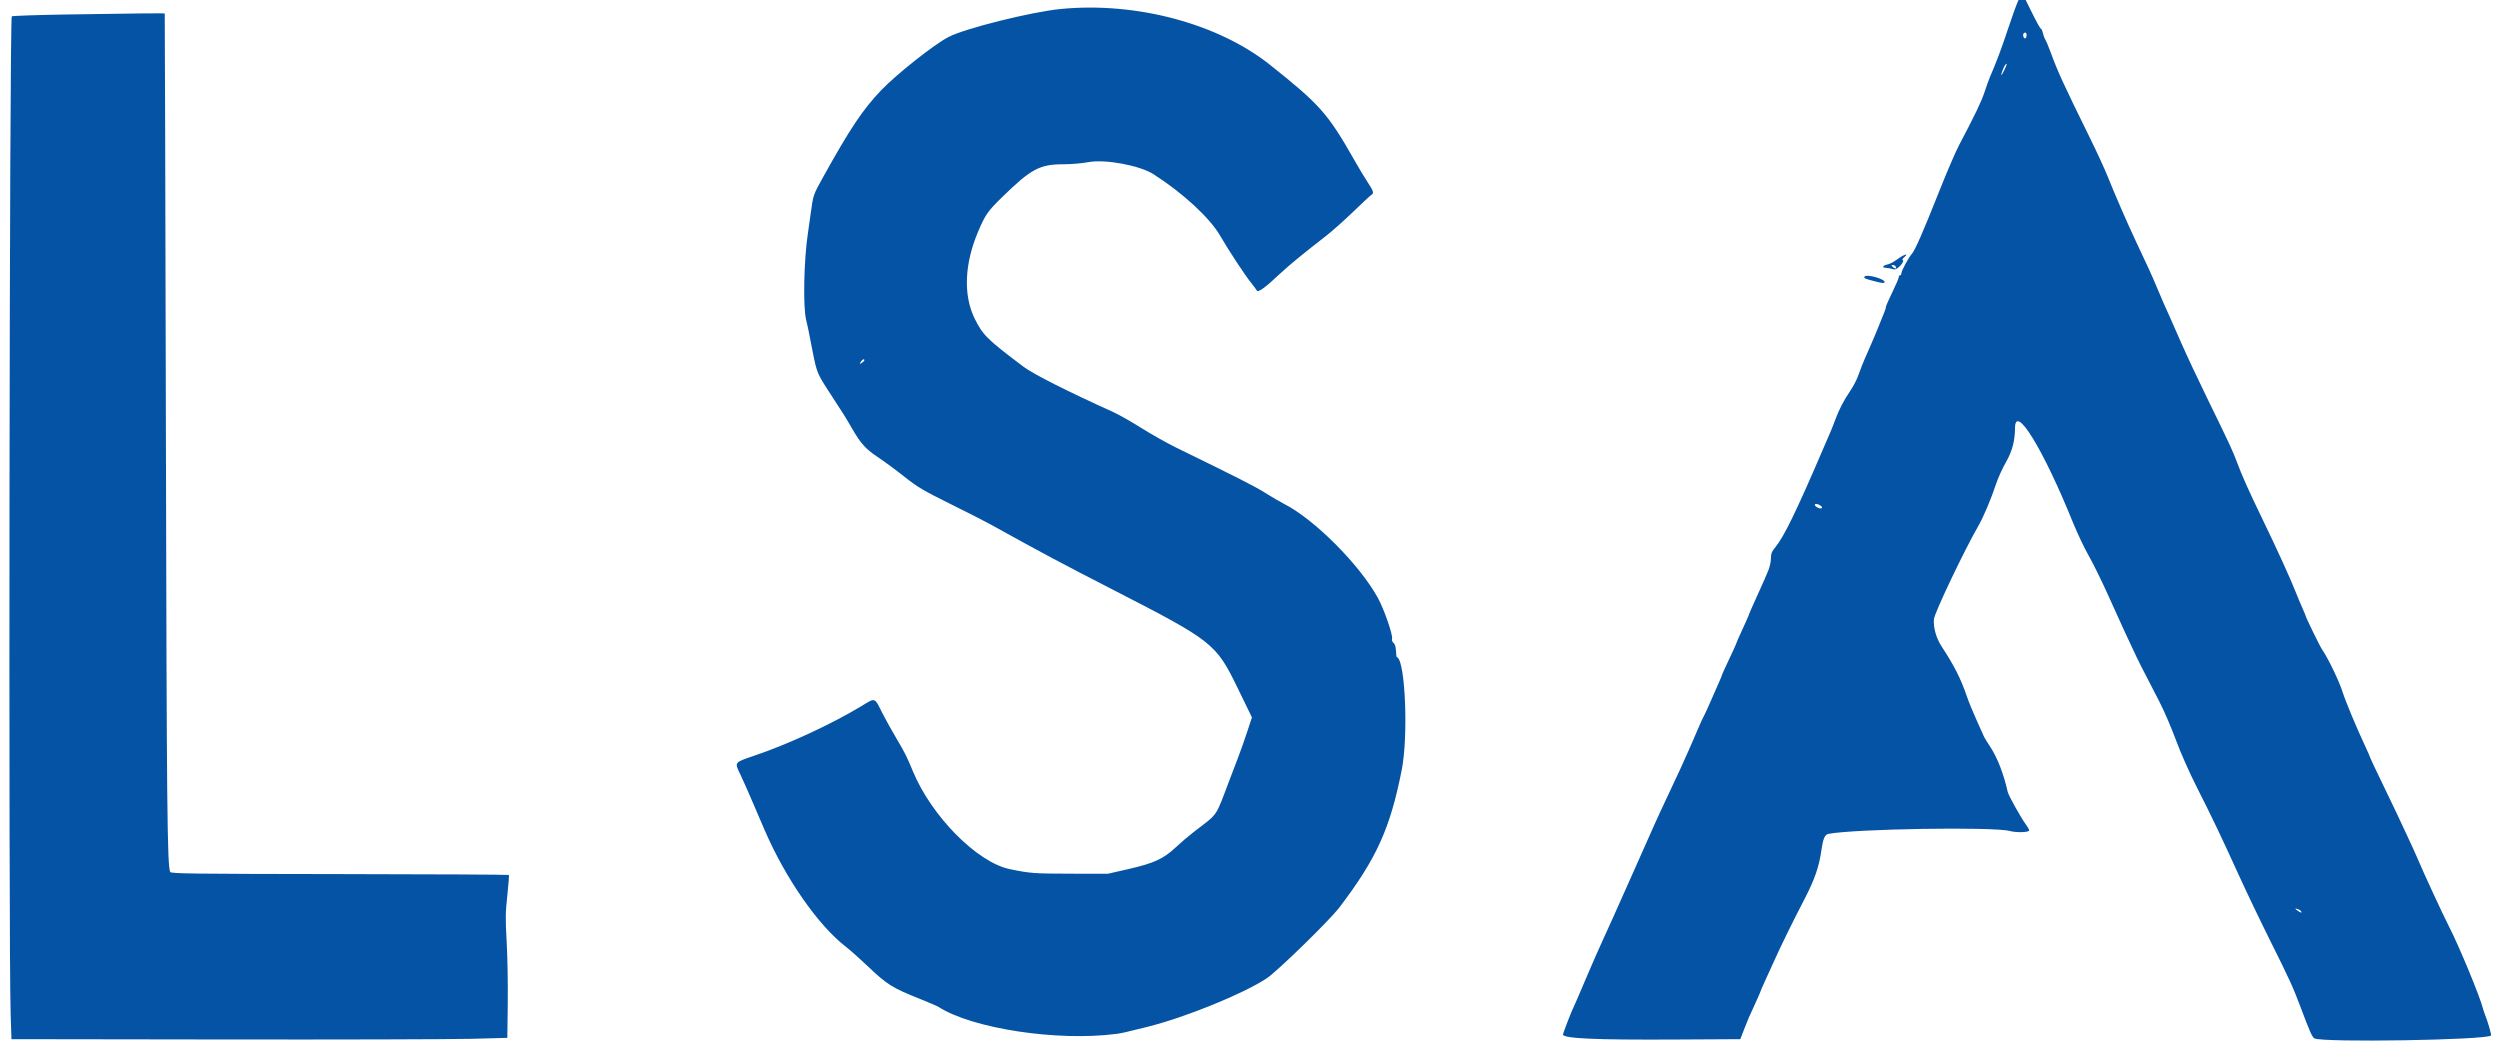 <svg xmlns="http://www.w3.org/2000/svg" viewBox="690.754 173.293 322.659 135.772" width="322.659" height="135.772"><g id="svgg" transform="matrix(1, 0, 0, 1, 653.149, 167.162)"><path id="path0" d="M298.053 6.292 C 297.817 6.819,297.225 8.465,296.736 9.951 C 295.959 12.312,295.179 14.384,294.428 16.083 C 294.306 16.358,294.004 17.203,293.756 17.961 C 293.341 19.227,292.499 20.985,290.432 24.898 C 290.002 25.713,288.862 28.364,287.899 30.790 C 285.793 36.096,284.756 38.464,284.342 38.914 C 283.938 39.353,283.000 41.104,283.000 41.420 C 283.000 41.556,282.925 41.667,282.833 41.667 C 282.742 41.667,282.667 41.774,282.667 41.906 C 282.667 42.038,282.292 42.912,281.833 43.850 C 281.375 44.787,281.000 45.652,281.000 45.771 C 281.000 45.891,280.892 46.235,280.759 46.536 C 280.627 46.837,280.331 47.571,280.103 48.167 C 279.874 48.762,279.336 50.038,278.907 51.000 C 278.478 51.962,278.029 53.012,277.909 53.333 C 277.788 53.654,277.541 54.311,277.359 54.793 C 277.177 55.274,276.728 56.108,276.362 56.644 C 275.562 57.816,274.955 58.990,274.478 60.288 C 274.283 60.817,273.993 61.550,273.832 61.917 C 273.672 62.283,273.187 63.408,272.754 64.417 C 269.452 72.108,267.854 75.391,266.767 76.718 C 266.274 77.320,266.167 77.586,266.167 78.204 C 266.167 78.619,266.012 79.323,265.823 79.770 C 265.633 80.218,265.415 80.733,265.338 80.917 C 265.146 81.371,264.641 82.494,263.929 84.054 C 263.601 84.771,263.333 85.394,263.333 85.439 C 263.333 85.484,263.153 85.910,262.932 86.385 C 262.224 87.913,261.667 89.175,261.667 89.249 C 261.667 89.289,261.254 90.193,260.750 91.257 C 260.246 92.322,259.833 93.232,259.833 93.280 C 259.833 93.327,259.726 93.603,259.596 93.891 C 259.465 94.180,258.967 95.317,258.489 96.417 C 258.010 97.517,257.564 98.492,257.496 98.583 C 257.429 98.675,257.134 99.313,256.841 100.000 C 256.548 100.688,256.209 101.475,256.088 101.750 C 255.967 102.025,255.704 102.625,255.503 103.083 C 254.765 104.768,254.393 105.573,252.581 109.417 C 251.568 111.563,251.285 112.193,248.082 119.417 C 246.497 122.992,244.860 126.638,244.444 127.520 C 244.028 128.402,243.042 130.652,242.252 132.520 C 241.463 134.388,240.748 136.042,240.664 136.196 C 240.434 136.620,239.333 139.471,239.333 139.645 C 239.333 140.165,243.501 140.352,253.814 140.296 L 262.212 140.250 262.698 139.000 C 263.245 137.592,263.231 137.625,264.157 135.615 C 264.529 134.808,264.833 134.107,264.833 134.059 C 264.833 134.010,265.066 133.471,265.351 132.860 C 265.636 132.250,266.153 131.112,266.501 130.333 C 267.408 128.303,268.955 125.142,270.475 122.218 C 271.815 119.641,272.390 117.982,272.685 115.841 C 272.881 114.426,273.125 113.846,273.563 113.759 C 276.888 113.103,294.886 112.813,297.000 113.382 C 297.882 113.619,299.500 113.565,299.500 113.299 C 299.500 113.198,299.325 112.883,299.111 112.599 C 298.499 111.789,296.833 108.810,296.728 108.341 C 296.222 106.064,295.411 103.955,294.513 102.583 C 294.094 101.942,293.722 101.342,293.687 101.250 C 293.652 101.158,293.231 100.221,292.751 99.167 C 292.271 98.112,291.687 96.688,291.453 96.000 C 290.683 93.740,289.830 92.052,288.213 89.589 C 287.501 88.505,287.114 87.146,287.204 86.052 C 287.272 85.230,291.105 77.183,292.964 73.958 C 293.612 72.834,294.605 70.474,295.233 68.567 C 295.477 67.825,296.042 66.582,296.488 65.804 C 297.305 64.378,297.663 63.042,297.669 61.385 C 297.682 58.155,301.315 64.085,305.177 73.637 C 305.707 74.950,306.618 76.862,307.201 77.887 C 307.784 78.912,308.948 81.287,309.788 83.167 C 310.628 85.046,311.495 86.958,311.715 87.417 C 311.935 87.875,312.443 88.962,312.844 89.833 C 313.546 91.358,313.927 92.114,316.291 96.667 C 316.886 97.813,317.841 100.025,318.414 101.583 C 319.012 103.211,320.156 105.800,321.102 107.667 C 323.087 111.582,324.241 113.998,326.595 119.167 C 327.576 121.321,329.409 125.146,330.668 127.667 C 333.091 132.516,333.576 133.580,334.576 136.250 C 335.697 139.243,336.038 140.009,336.313 140.150 C 337.399 140.708,358.526 140.363,359.111 139.778 C 359.189 139.700,358.657 137.872,358.327 137.083 C 358.250 136.900,358.139 136.563,358.079 136.333 C 357.647 134.676,355.005 128.293,353.671 125.685 C 352.830 124.039,350.394 118.774,349.615 116.917 C 349.384 116.367,348.787 115.054,348.287 114.000 C 347.788 112.946,347.210 111.708,347.003 111.250 C 346.796 110.792,345.924 108.971,345.064 107.204 C 344.204 105.437,343.500 103.947,343.500 103.893 C 343.500 103.839,343.245 103.250,342.933 102.583 C 341.709 99.971,340.339 96.683,339.910 95.333 C 339.490 94.007,338.018 90.972,337.311 89.972 C 337.033 89.579,335.167 85.755,335.167 85.579 C 335.167 85.541,334.989 85.114,334.771 84.630 C 334.554 84.146,334.183 83.262,333.948 82.667 C 333.181 80.724,331.583 77.220,329.462 72.833 C 327.822 69.441,326.940 67.466,326.327 65.810 C 325.777 64.326,325.364 63.437,322.474 57.527 C 321.294 55.113,319.797 51.925,319.149 50.444 C 318.500 48.962,317.867 47.525,317.741 47.250 C 317.138 45.934,316.432 44.316,315.926 43.095 C 315.366 41.743,314.832 40.571,313.299 37.333 C 312.234 35.083,310.545 31.206,309.664 28.988 C 309.284 28.032,308.235 25.750,307.332 23.917 C 303.880 16.905,303.188 15.397,302.250 12.833 C 301.998 12.146,301.698 11.432,301.584 11.248 C 301.470 11.063,301.324 10.669,301.259 10.373 C 301.193 10.076,301.079 9.833,301.004 9.833 C 300.929 9.833,300.372 8.821,299.765 7.583 C 298.487 4.975,298.603 5.062,298.053 6.292 M174.500 7.291 C 170.715 7.660,162.174 9.792,160.023 10.905 C 158.176 11.860,153.317 15.704,151.333 17.779 C 148.952 20.270,147.325 22.708,143.779 29.097 C 142.573 31.269,142.561 31.306,142.245 33.618 C 142.098 34.699,141.937 35.846,141.887 36.167 C 141.357 39.590,141.227 45.713,141.649 47.417 C 141.740 47.783,141.851 48.271,141.896 48.500 C 141.942 48.729,142.202 50.051,142.475 51.439 C 143.030 54.259,143.058 54.327,144.799 57.000 C 146.616 59.790,146.724 59.962,147.513 61.333 C 148.695 63.385,149.310 64.071,150.938 65.156 C 151.774 65.713,153.312 66.847,154.354 67.676 C 156.010 68.992,156.756 69.434,160.250 71.166 C 162.450 72.257,164.775 73.440,165.417 73.796 C 172.085 77.494,174.447 78.754,181.417 82.331 C 194.084 88.832,194.551 89.199,197.284 94.817 L 199.184 98.720 198.576 100.568 C 198.241 101.585,197.723 103.054,197.424 103.833 C 197.125 104.612,196.637 105.888,196.341 106.667 C 194.391 111.791,194.950 110.974,191.644 113.534 C 190.969 114.057,189.943 114.932,189.364 115.478 C 187.787 116.965,186.546 117.540,183.325 118.276 L 180.583 118.903 175.719 118.893 C 171.056 118.884,170.517 118.843,167.917 118.301 C 163.710 117.424,157.815 111.462,155.425 105.667 C 154.660 103.811,154.367 103.228,153.269 101.378 C 152.683 100.391,151.900 98.983,151.529 98.250 C 150.416 96.052,150.656 96.131,148.706 97.309 C 144.902 99.607,139.264 102.212,134.917 103.678 C 132.344 104.547,132.383 104.493,133.154 106.081 C 133.422 106.632,134.139 108.246,134.747 109.667 C 135.355 111.087,136.048 112.700,136.285 113.250 C 138.983 119.501,143.188 125.549,146.750 128.302 C 147.300 128.727,148.558 129.843,149.545 130.783 C 152.111 133.226,152.731 133.615,156.417 135.086 C 157.517 135.525,158.567 135.980,158.750 136.097 C 163.130 138.894,174.119 140.559,181.667 139.569 C 182.397 139.474,182.718 139.401,185.667 138.666 C 190.584 137.440,198.019 134.420,201.083 132.403 C 202.441 131.509,209.201 124.918,210.470 123.250 C 215.267 116.945,217.021 113.078,218.519 105.500 C 219.365 101.222,218.997 91.657,217.961 90.981 C 217.875 90.925,217.811 90.832,217.819 90.773 C 217.827 90.715,217.826 90.648,217.816 90.625 C 217.806 90.602,217.781 90.291,217.759 89.933 C 217.736 89.568,217.601 89.198,217.451 89.088 C 217.294 88.973,217.218 88.755,217.269 88.563 C 217.393 88.087,216.252 84.793,215.457 83.333 C 213.125 79.051,207.246 73.151,203.333 71.165 C 202.829 70.910,201.742 70.275,200.917 69.754 C 199.581 68.912,197.320 67.761,189.500 63.946 C 188.262 63.342,186.200 62.184,184.917 61.372 C 183.633 60.561,181.983 59.627,181.250 59.297 C 175.551 56.730,170.975 54.420,169.726 53.480 C 164.987 49.913,164.460 49.393,163.402 47.253 C 161.923 44.261,162.075 40.219,163.821 36.083 C 164.768 33.841,165.077 33.396,166.986 31.533 C 170.681 27.928,171.794 27.333,174.847 27.333 C 175.828 27.333,177.257 27.212,178.023 27.065 C 180.205 26.644,184.684 27.468,186.489 28.622 C 190.279 31.047,193.762 34.262,195.083 36.557 C 196.121 38.358,198.304 41.679,199.078 42.633 C 199.397 43.027,199.728 43.473,199.813 43.625 C 199.984 43.930,200.885 43.272,202.917 41.357 C 203.923 40.409,206.010 38.698,208.707 36.612 C 209.508 35.991,211.109 34.569,212.265 33.450 C 213.421 32.332,214.471 31.357,214.600 31.283 C 214.964 31.075,214.887 30.816,214.109 29.632 C 213.711 29.026,212.967 27.792,212.456 26.890 C 209.001 20.795,207.976 19.635,201.500 14.486 C 194.803 9.162,184.223 6.342,174.500 7.291 M46.000 8.003 C 42.379 8.063,39.285 8.169,39.125 8.240 C 38.827 8.372,38.693 127.919,38.980 137.000 L 39.083 140.250 66.333 140.289 C 81.321 140.310,95.721 140.273,98.333 140.206 L 103.083 140.083 103.138 135.583 C 103.168 133.108,103.105 129.546,102.997 127.667 C 102.826 124.686,102.837 123.924,103.082 121.695 C 103.237 120.290,103.325 119.103,103.279 119.057 C 103.232 119.010,93.402 118.960,81.433 118.944 C 62.263 118.920,59.659 118.887,59.569 118.667 C 59.188 117.727,59.120 110.646,59.014 61.083 C 58.951 31.842,58.885 7.898,58.867 7.875 C 58.824 7.822,54.386 7.866,46.000 8.003 M299.167 10.657 C 299.167 10.835,299.100 11.022,299.017 11.073 C 298.838 11.183,298.626 10.700,298.759 10.485 C 298.923 10.219,299.167 10.322,299.167 10.657 M296.311 15.134 C 296.121 15.519,295.939 15.833,295.908 15.833 C 295.813 15.833,296.203 14.766,296.381 14.538 C 296.692 14.140,296.658 14.433,296.311 15.134 M282.500 39.583 C 282.087 39.900,281.506 40.206,281.208 40.264 C 280.683 40.367,280.454 40.653,280.875 40.681 C 281.204 40.702,281.720 40.797,282.083 40.903 C 282.443 41.007,283.524 39.813,283.175 39.697 C 283.078 39.665,283.167 39.497,283.374 39.325 C 284.068 38.746,283.293 38.975,282.500 39.583 M282.257 40.511 C 282.447 40.818,282.195 40.886,281.913 40.603 C 281.680 40.370,281.677 40.333,281.895 40.333 C 282.034 40.333,282.196 40.413,282.257 40.511 M278.257 41.822 C 278.127 42.032,278.255 42.094,279.442 42.402 C 280.613 42.705,280.833 42.724,280.833 42.522 C 280.833 42.114,278.473 41.473,278.257 41.822 M149.167 52.627 C 149.167 52.696,149.015 52.848,148.830 52.964 C 148.517 53.159,148.508 53.150,148.703 52.837 C 148.913 52.501,149.167 52.386,149.167 52.627 M272.577 71.391 C 272.781 71.541,272.822 71.654,272.699 71.730 C 272.504 71.850,271.833 71.511,271.833 71.293 C 271.833 71.092,272.241 71.146,272.577 71.391 M334.636 123.824 C 334.681 123.958,334.549 123.931,334.269 123.747 C 333.737 123.399,333.711 123.299,334.200 123.480 C 334.401 123.554,334.598 123.709,334.636 123.824 " stroke="none" fill="#0553a5" fill-rule="evenodd"></path></g></svg>